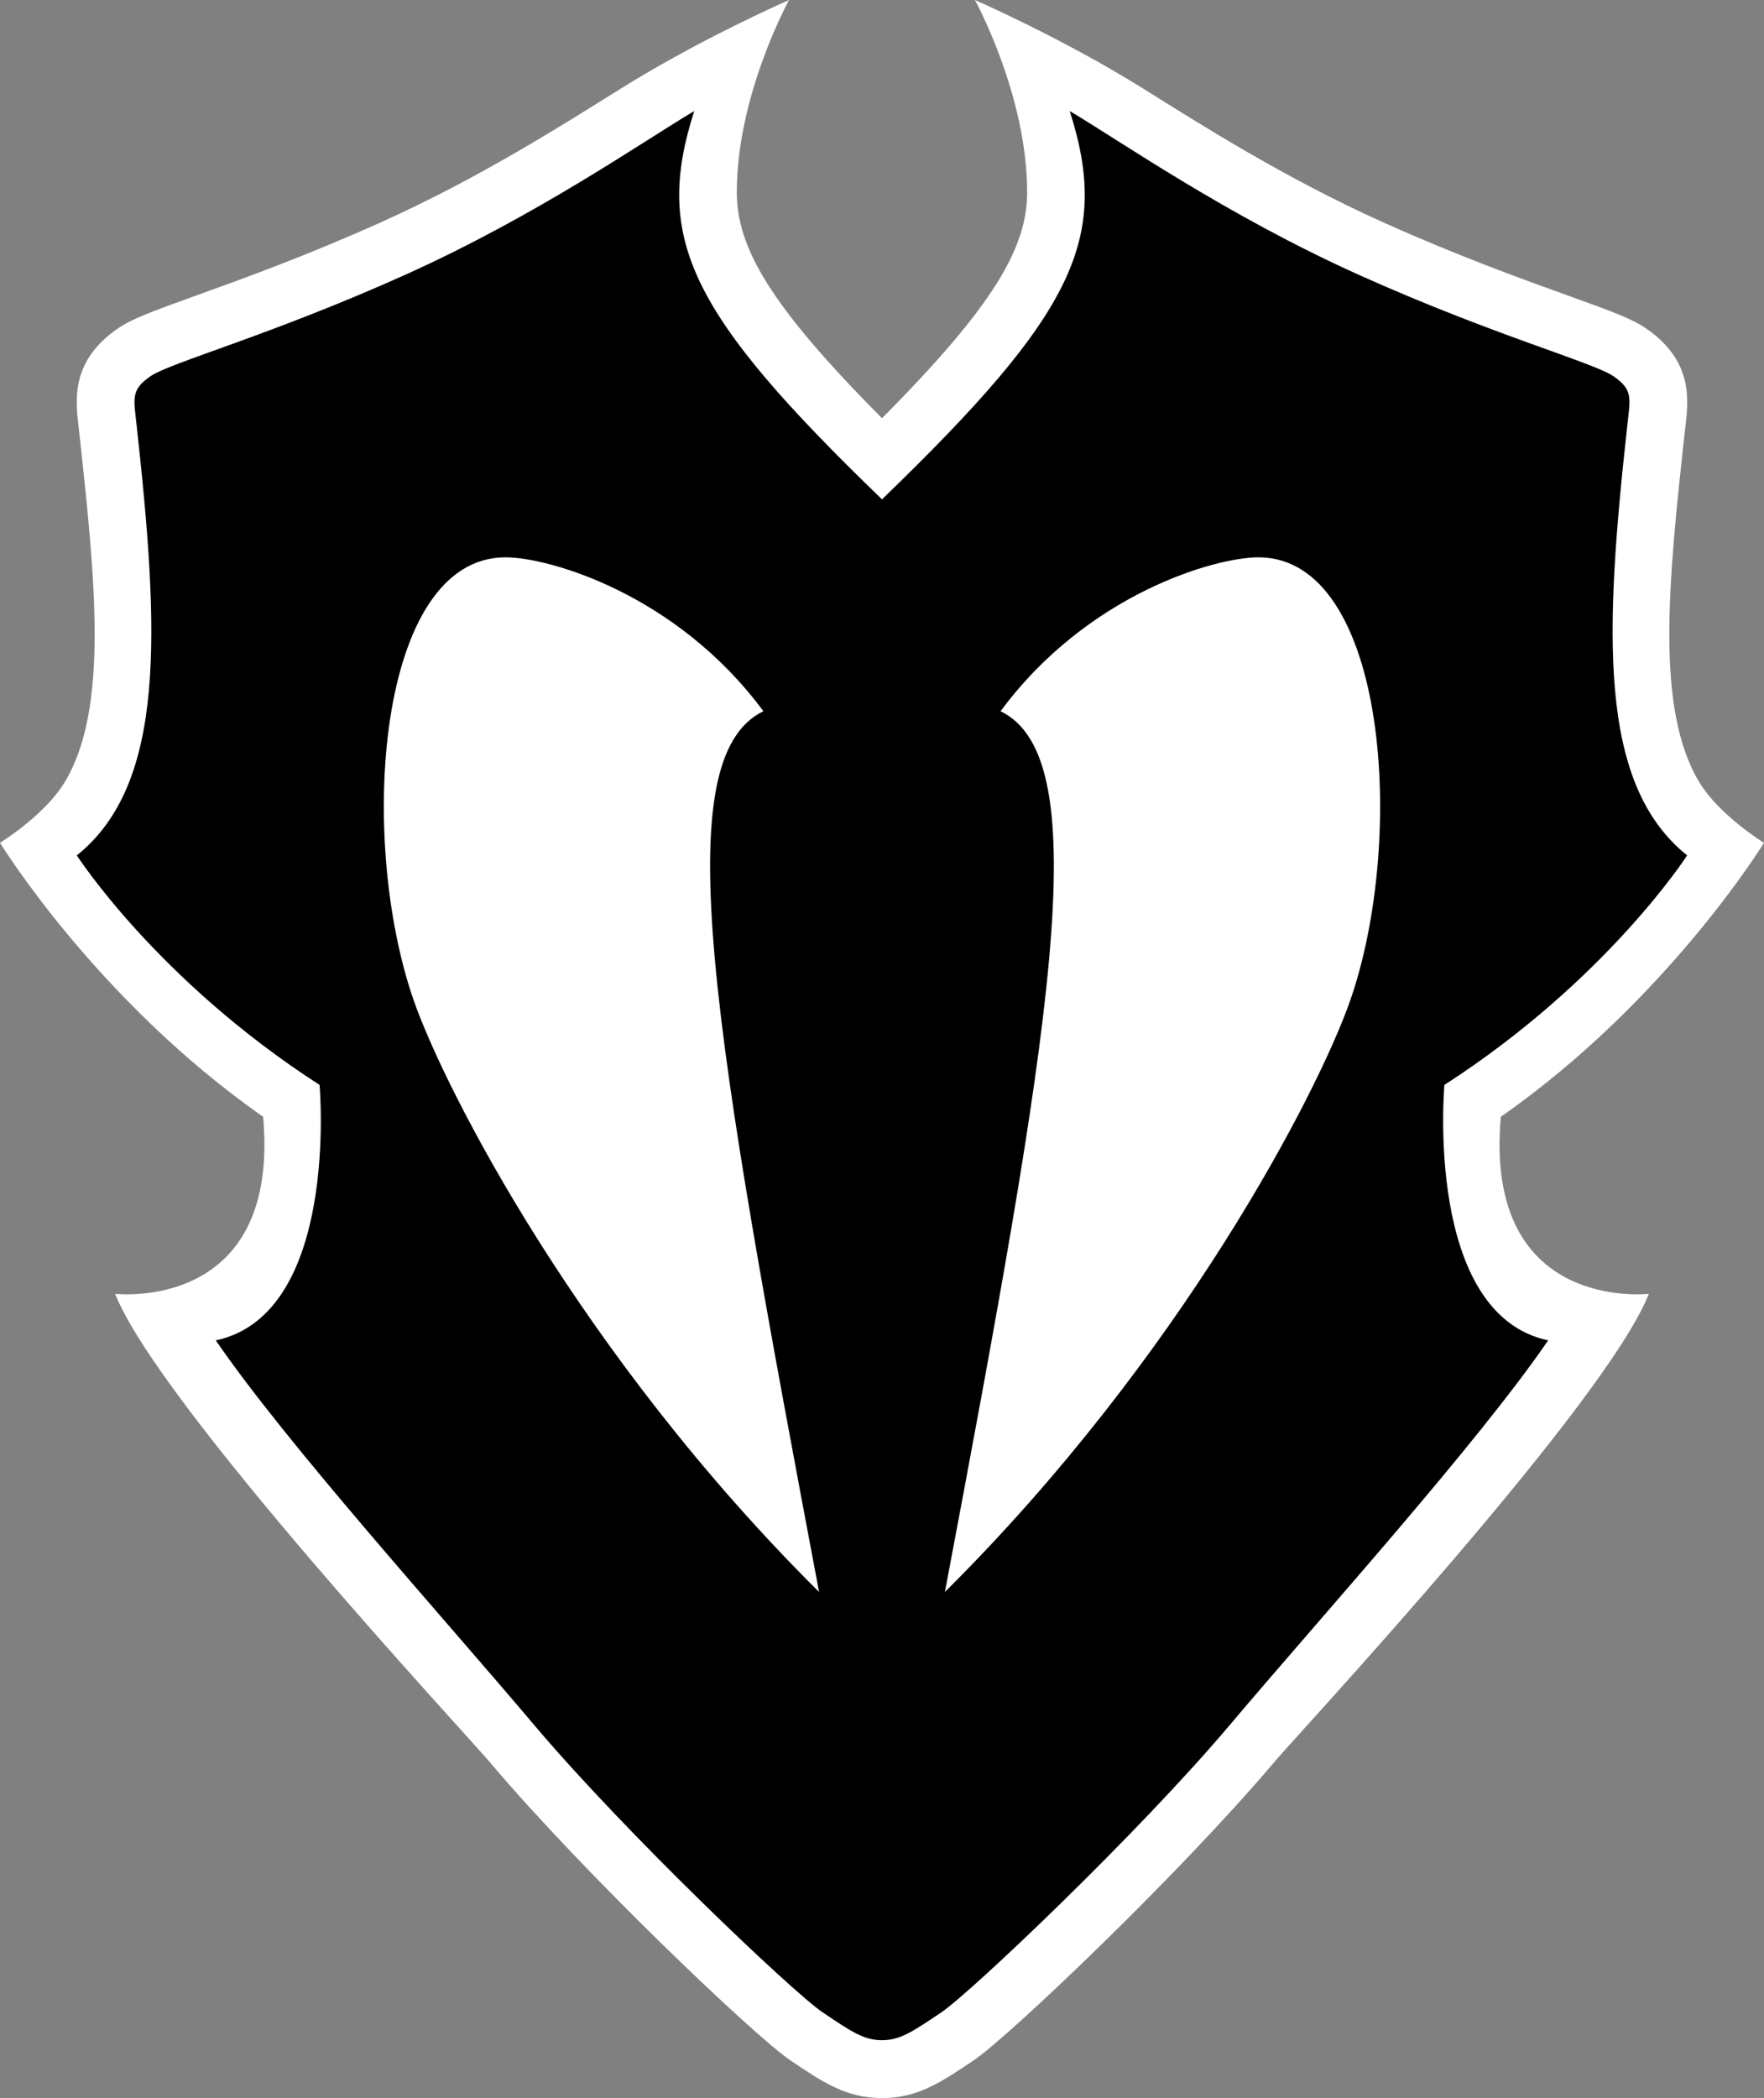 <?xml version="1.0" encoding="UTF-8" standalone="no"?>
<!-- Generator: Adobe Illustrator 15.1.0, SVG Export Plug-In . SVG Version: 6.00 Build 0)  -->

<svg
   version="1.1"
   id="Layer_1"
   x="0px"
   y="0px"
   width="361.7"
   height="430"
   viewBox="0 0 361.7 430"
   enable-background="new 0 0 375 460"
   xml:space="preserve"
   sodipodi:docname="C.svg"
   inkscape:version="1.1.1 (3bf5ae0d25, 2021-09-20)"
   xmlns:inkscape="http://www.inkscape.org/namespaces/inkscape"
   xmlns:sodipodi="http://sodipodi.sourceforge.net/DTD/sodipodi-0.dtd"
   xmlns="http://www.w3.org/2000/svg"
   xmlns:svg="http://www.w3.org/2000/svg"><rect x="0" y="0" width="361.7" height="430" fill="#808080" stroke="none"/><defs
   id="defs11" /><sodipodi:namedview
   id="namedview9"
   pagecolor="#ffffff"
   bordercolor="#666666"
   borderopacity="1.0"
   inkscape:pageshadow="2"
   inkscape:pageopacity="0.0"
   inkscape:pagecheckerboard="0"
   showgrid="false"
   inkscape:zoom="1.563"
   inkscape:cx="181.06"
   inkscape:cy="214.97"
   inkscape:window-width="1920"
   inkscape:window-height="986"
   inkscape:window-x="-11"
   inkscape:window-y="-11"
   inkscape:window-maximized="1"
   inkscape:current-layer="Layer_1" />
<g
   id="g6"
   transform="translate(-6.64,-14.516)">
	<path
   fill="#ffffff"
   d="m 187.49,100.23 c 23.13,-23.267 29.76,-35.071 29.76,-46.351 0,-19.929 -10.71,-39.363 -10.71,-39.363 0,0 17.79,7.742 34.42,18.104 11.55,7.203 28.89,18.298 49.28,27.456 15.35,6.898 28.36,11.581 37.86,15.001 9.25,3.329 13.12,4.758 15.98,6.703 9.72,6.601 8.78,14.656 8.17,19.98 L 352.1,103 c -3.38,30.8 -6.05,56.78 2.93,71.76 4.11,6.86 13.31,12.49 13.31,12.49 0,0 -19.82,32.32 -53.96,56.15 -3.58,40.24 30.35,36.29 30.35,36.29 -8.9,22.56 -71.85,90.09 -76.74,95.89 -19.13,22.65 -54.33,56.23 -61.68,61.19 -6.67,4.5 -11.48,7.75 -18.82,7.75 -7.34,0 -12.16,-3.25 -18.82,-7.75 -7.35,-4.96 -42.56,-38.54 -61.68,-61.19 -4.89,-5.8 -67.849,-73.33 -76.743,-95.89 0,0 33.93,3.95 30.344,-36.29 C 26.458,219.57 6.64,187.25 6.64,187.25 c 0,0 9.193,-5.63 13.308,-12.49 8.98,-14.98 6.307,-40.96 2.922,-71.76 l -0.141,-1.24 c -0.62,-5.324 -1.554,-13.378 8.165,-19.979 2.862,-1.945 6.732,-3.374 15.981,-6.703 9.5,-3.42 22.511,-8.103 37.865,-15.001 20.39,-9.158 37.72,-20.252 49.28,-27.456 16.63,-10.363 34.41,-18.104 34.41,-18.104 0,0 -10.71,19.434 -10.71,39.363 0,11.278 6.63,23.083 29.77,46.35 z"
   id="path2" />
	<path
   d="m 187.49,432.66 c -3.73,0 -6.31,-1.76 -12.24,-5.76 -5.94,-4 -40.33,-36.62 -59.2,-58.98 C 97.171,345.57 65.438,310.47 50.889,289.23 76.363,283.8 72.163,236.87 72.163,236.87 38.81,215.37 22.392,189.83 22.392,189.83 40.787,175.1 39.304,143.97 34.656,101.7 34.041,96.096 33.445,94.381 37.555,91.588 41.666,88.796 62.263,83.173 89.599,70.894 116.93,58.614 138.8,43.297 148.99,37.275 c -8.39,26.157 -0.98,41.475 38.5,79.585 39.47,-38.111 46.88,-53.429 38.49,-79.585 10.19,6.021 32.05,21.339 59.39,33.619 27.34,12.28 47.93,17.902 52.04,20.694 4.12,2.793 3.52,4.507 2.9,10.112 -4.64,42.27 -6.13,73.4 12.27,88.13 0,0 -16.42,25.54 -49.77,47.04 0,0 -4.2,46.93 21.27,52.36 -14.55,21.24 -46.28,56.34 -65.16,78.69 -18.87,22.36 -53.26,54.98 -59.19,58.98 -5.94,4 -8.52,5.76 -12.24,5.76 z M 91.521,219.69 c 6.478,18.48 34.339,72.74 83.069,121.11 -21.64,-114.62 -31.52,-170.79 -11.42,-180.52 -17.83,-24.1 -44.03,-31.54 -52.87,-31.54 -26.438,0 -30.391,57.83 -18.779,90.95 z M 264.67,128.74 c -8.84,0 -35.04,7.44 -52.87,31.54 20.1,9.73 10.22,65.9 -11.41,180.51 48.72,-48.37 76.58,-102.62 83.06,-121.1 11.61,-33.12 7.66,-90.95 -18.78,-90.95 z"
   id="path4" />
</g>
</svg>
